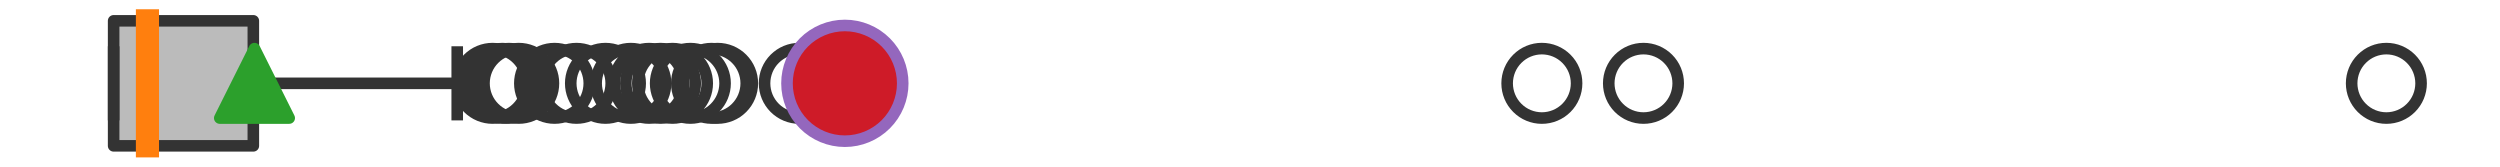 <?xml version="1.0" encoding="utf-8" standalone="no"?>
<!DOCTYPE svg PUBLIC "-//W3C//DTD SVG 1.1//EN"
  "http://www.w3.org/Graphics/SVG/1.1/DTD/svg11.dtd">
<svg xmlns:xlink="http://www.w3.org/1999/xlink" width="216pt" height="14.4pt" viewBox="0 0 216 14.4" xmlns="http://www.w3.org/2000/svg" version="1.1">
 <defs>
  <style type="text/css">*{stroke-linejoin: round; stroke-linecap: butt}</style>
 </defs>
 <g id="figure_1">
  <g id="patch_1">
   <path d="M 0 14.4 
L 216 14.4 
L 216 0 
L 0 0 
z
" style="fill: #ffffff"/>
  </g>
  <g id="axes_1">
   <g id="patch_2">
    <path d="M 9.818 12.6 
L 9.818 1.8 
L 21.888 1.8 
L 21.888 12.6 
L 9.818 12.6 
z
" clip-path="url(#p04292b5c6a)" style="fill: #bbbbbb; stroke: #333333; stroke-linejoin: miter"/>
   </g>
   <g id="line2d_1">
    <path d="M 9.818 7.2 
L 9.818 7.2 
" clip-path="url(#p04292b5c6a)" style="fill: none; stroke: #333333; stroke-linecap: square"/>
   </g>
   <g id="line2d_2">
    <path d="M 21.888 7.2 
L 39.504 7.2 
" clip-path="url(#p04292b5c6a)" style="fill: none; stroke: #333333; stroke-linecap: square"/>
   </g>
   <g id="line2d_3">
    <path d="M 9.818 9.9 
L 9.818 4.5 
" clip-path="url(#p04292b5c6a)" style="fill: none; stroke: #333333; stroke-linecap: square"/>
   </g>
   <g id="line2d_4">
    <path d="M 39.504 9.9 
L 39.504 4.5 
" clip-path="url(#p04292b5c6a)" style="fill: none; stroke: #333333; stroke-linecap: square"/>
   </g>
   <g id="line2d_5">
    <defs>
     <path id="m60af05f08d" d="M 0 3 
C 0.796 3 1.559 2.684 2.121 2.121 
C 2.684 1.559 3 0.796 3 0 
C 3 -0.796 2.684 -1.559 2.121 -2.121 
C 1.559 -2.684 0.796 -3 0 -3 
C -0.796 -3 -1.559 -2.684 -2.121 -2.121 
C -2.684 -1.559 -3 -0.796 -3 0 
C -3 0.796 -2.684 1.559 -2.121 2.121 
C -1.559 2.684 -0.796 3 0 3 
z
" style="stroke: #333333"/>
    </defs>
    <g clip-path="url(#p04292b5c6a)">
     <use xlink:href="#m60af05f08d" x="44.818" y="7.2" style="fill-opacity: 0; stroke: #333333"/>
     <use xlink:href="#m60af05f08d" x="56.08" y="7.2" style="fill-opacity: 0; stroke: #333333"/>
     <use xlink:href="#m60af05f08d" x="42.563" y="7.2" style="fill-opacity: 0; stroke: #333333"/>
     <use xlink:href="#m60af05f08d" x="69.057" y="7.2" style="fill-opacity: 0; stroke: #333333"/>
     <use xlink:href="#m60af05f08d" x="61.475" y="7.2" style="fill-opacity: 0; stroke: #333333"/>
     <use xlink:href="#m60af05f08d" x="133.217" y="7.2" style="fill-opacity: 0; stroke: #333333"/>
     <use xlink:href="#m60af05f08d" x="57.07" y="7.2" style="fill-opacity: 0; stroke: #333333"/>
     <use xlink:href="#m60af05f08d" x="72.996" y="7.2" style="fill-opacity: 0; stroke: #333333"/>
     <use xlink:href="#m60af05f08d" x="43.409" y="7.2" style="fill-opacity: 0; stroke: #333333"/>
     <use xlink:href="#m60af05f08d" x="52.312" y="7.2" style="fill-opacity: 0; stroke: #333333"/>
     <use xlink:href="#m60af05f08d" x="62.001" y="7.2" style="fill-opacity: 0; stroke: #333333"/>
     <use xlink:href="#m60af05f08d" x="59.647" y="7.2" style="fill-opacity: 0; stroke: #333333"/>
     <use xlink:href="#m60af05f08d" x="43.973" y="7.2" style="fill-opacity: 0; stroke: #333333"/>
     <use xlink:href="#m60af05f08d" x="49.807" y="7.2" style="fill-opacity: 0; stroke: #333333"/>
     <use xlink:href="#m60af05f08d" x="54.508" y="7.2" style="fill-opacity: 0; stroke: #333333"/>
     <use xlink:href="#m60af05f08d" x="58.105" y="7.2" style="fill-opacity: 0; stroke: #333333"/>
     <use xlink:href="#m60af05f08d" x="141.996" y="7.2" style="fill-opacity: 0; stroke: #333333"/>
     <use xlink:href="#m60af05f08d" x="73.237" y="7.2" style="fill-opacity: 0; stroke: #333333"/>
     <use xlink:href="#m60af05f08d" x="47.913" y="7.2" style="fill-opacity: 0; stroke: #333333"/>
     <use xlink:href="#m60af05f08d" x="206.182" y="7.2" style="fill-opacity: 0; stroke: #333333"/>
    </g>
   </g>
   <g id="line2d_6">
    <path d="M 12.74 12.6 
L 12.74 1.8 
" clip-path="url(#p04292b5c6a)" style="fill: none; stroke: #ff7f0e; stroke-width: 2; stroke-linecap: square"/>
   </g>
   <g id="line2d_7">
    <defs>
     <path id="m346fead9eb" d="M 0 -3 
L -3 3 
L 3 3 
z
" style="stroke: #2ca02c; stroke-linejoin: miter"/>
    </defs>
    <g clip-path="url(#p04292b5c6a)">
     <use xlink:href="#m346fead9eb" x="21.987" y="7.2" style="fill: #2ca02c; stroke: #2ca02c; stroke-linejoin: miter"/>
    </g>
   </g>
   <g id="line2d_8">
    <defs>
     <path id="m90742ee3b0" d="M 0 5 
C 1.326 5 2.598 4.473 3.536 3.536 
C 4.473 2.598 5 1.326 5 0 
C 5 -1.326 4.473 -2.598 3.536 -3.536 
C 2.598 -4.473 1.326 -5 0 -5 
C -1.326 -5 -2.598 -4.473 -3.536 -3.536 
C -4.473 -2.598 -5 -1.326 -5 0 
C -5 1.326 -4.473 2.598 -3.536 3.536 
C -2.598 4.473 -1.326 5 0 5 
z
" style="stroke: #9467bd"/>
    </defs>
    <g clip-path="url(#p04292b5c6a)">
     <use xlink:href="#m90742ee3b0" x="72.996" y="7.2" style="fill: #ce1b28; stroke: #9467bd"/>
    </g>
   </g>
  </g>
 </g>
 <defs>
  <clipPath id="p04292b5c6a">
   <rect x="0" y="-28.8" width="216" height="72"/>
  </clipPath>
 </defs>
</svg>
